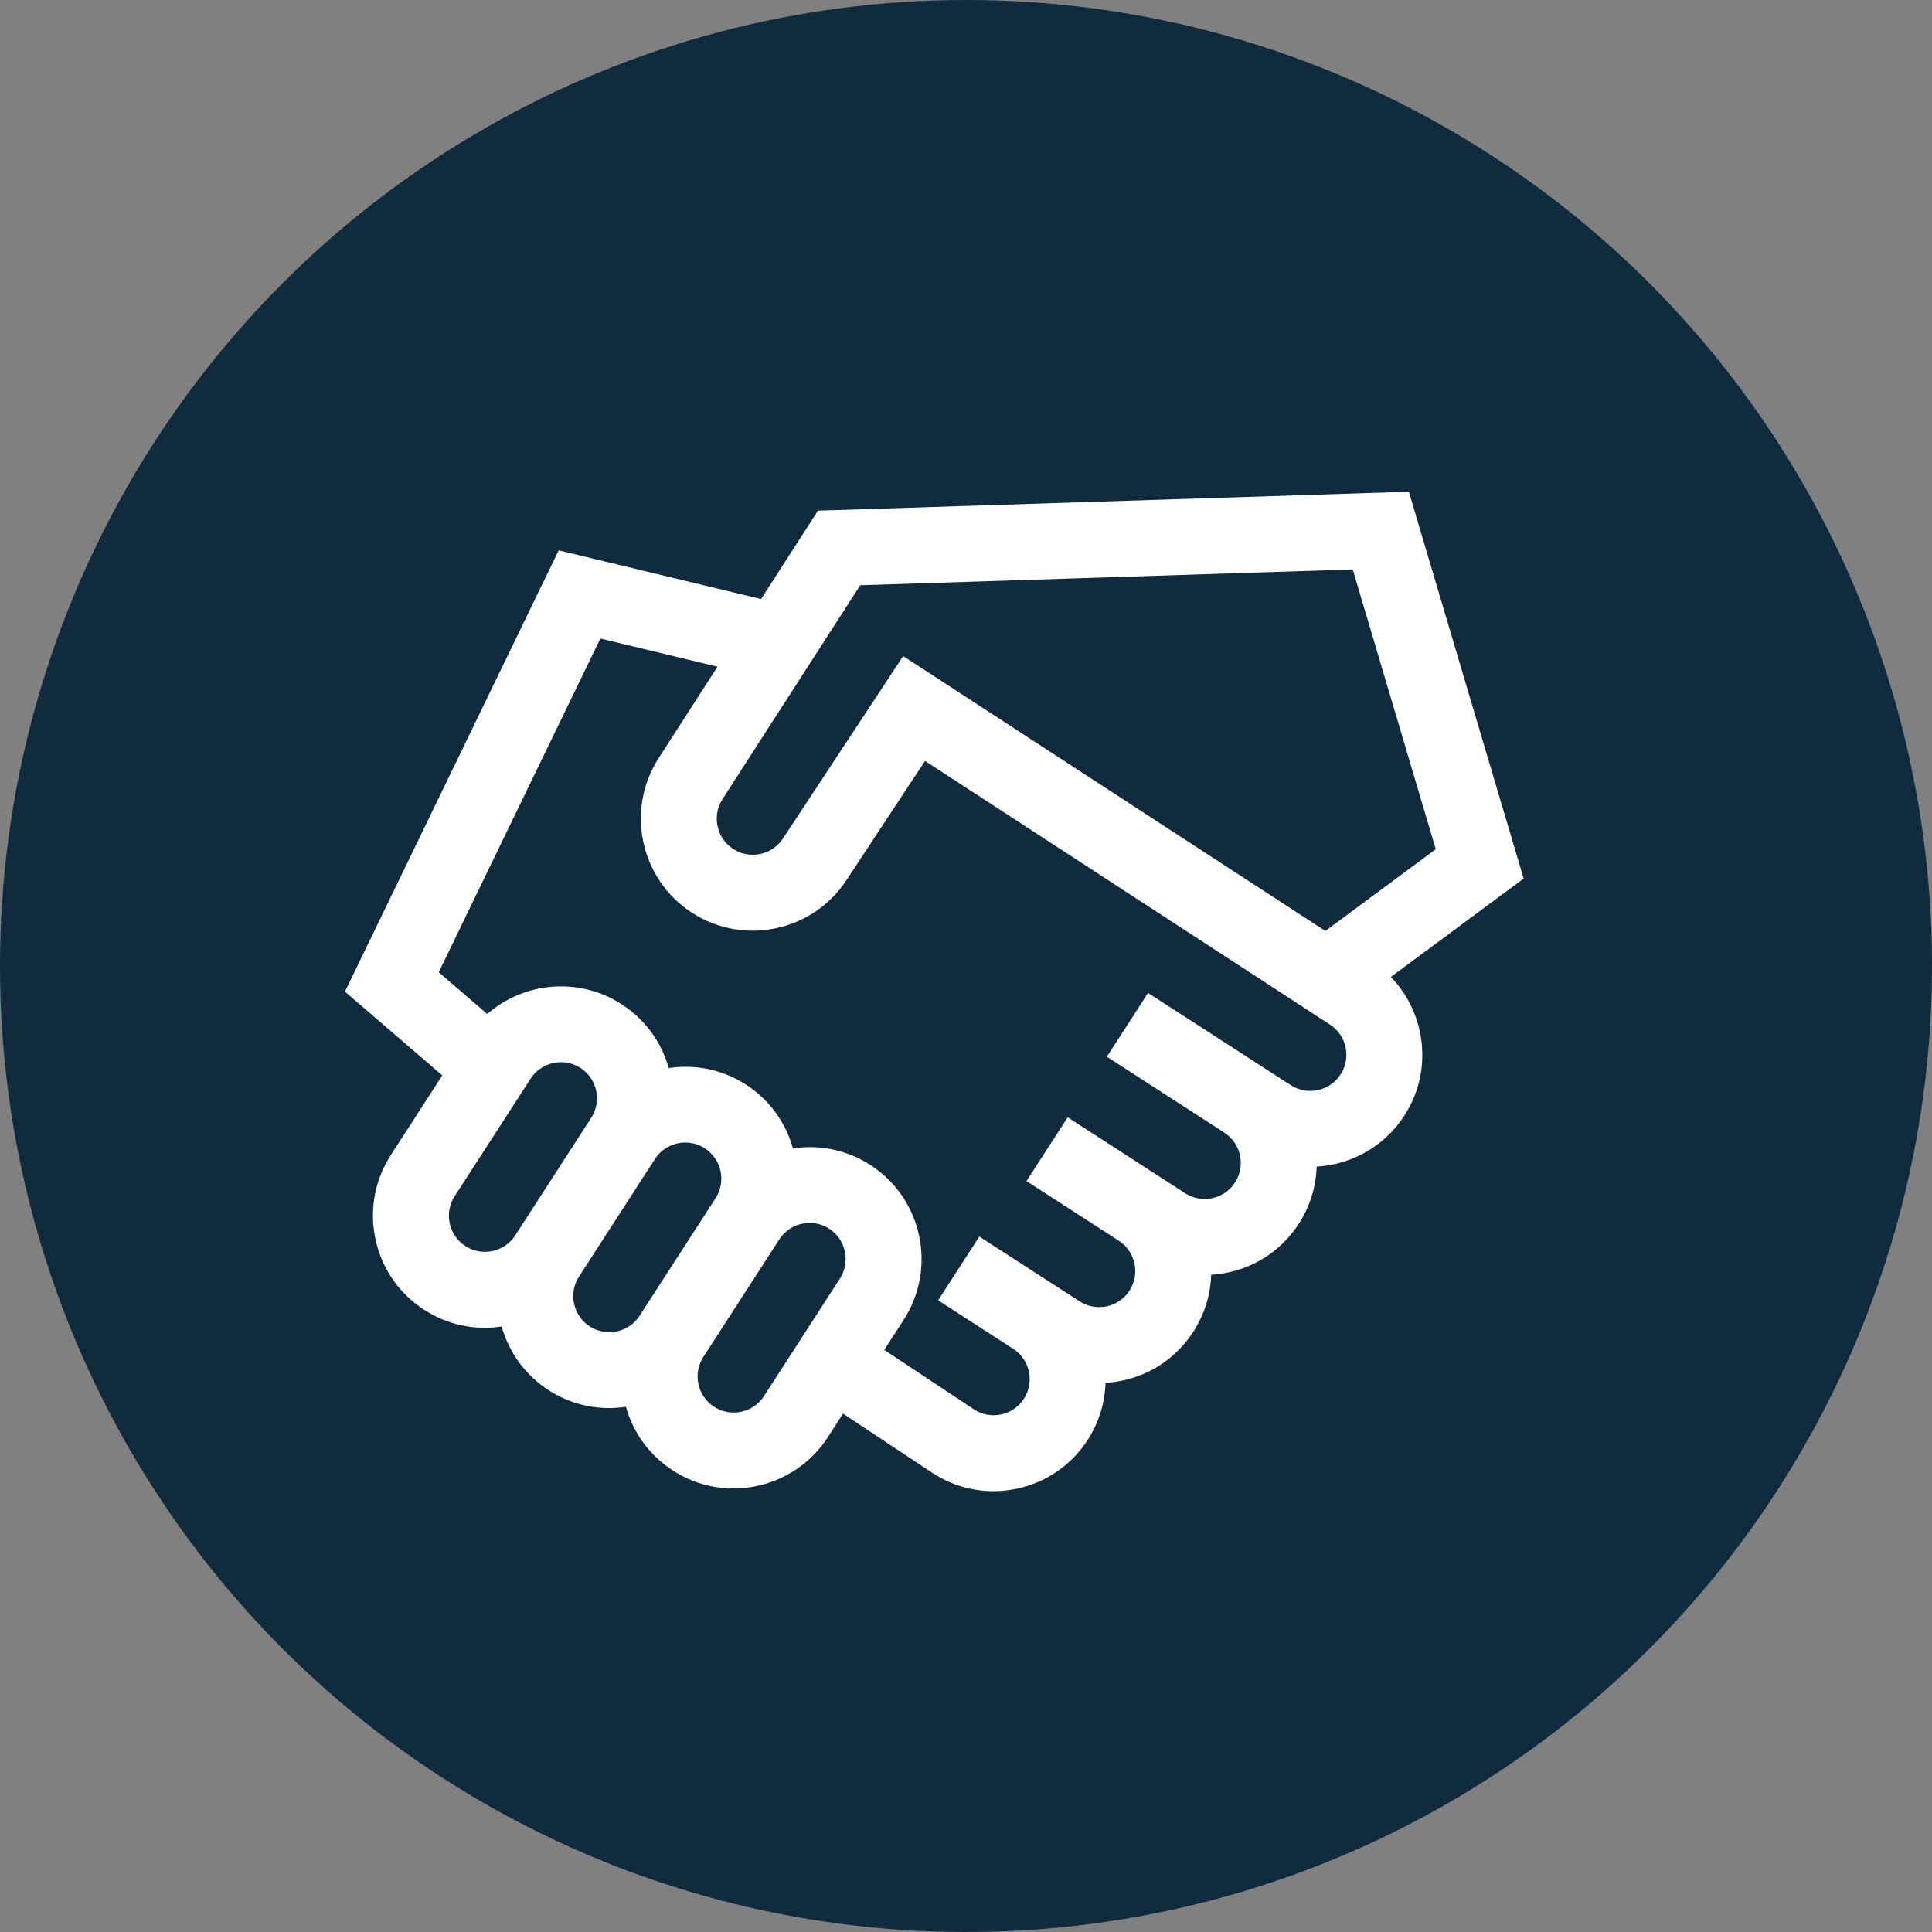 <?xml version="1.0" encoding="UTF-8"?>
<svg xmlns="http://www.w3.org/2000/svg" id="Layer_2" viewBox="0 0 934.6 934.6">
  <rect x="0" y="0" width="934.6" height="934.6" fill="#808080" stroke="none"/>
  <defs>
    <style>.cls-1{fill:#102b3e;}.cls-1,.cls-2{stroke-width:0px;}.cls-2{fill:#fff;}</style>
  </defs>
  <g id="Layer_1-2">
    <circle class="cls-1" cx="467.3" cy="467.3" r="467.3"></circle>
    <path class="cls-2" d="m672.82,472.59l64.24-47.57-55.53-187.15-285.84,9.16-27.54,42.76-97.89-23.55-103.39,213.45,47.1,40.54-24.87,38.48c-7.85,12.15-10.5,26.64-7.46,40.79,3.04,14.15,11.41,26.26,23.56,34.12,8.87,5.73,18.98,8.69,29.29,8.69,2.72,0,5.44-.21,8.17-.63,3.45,12.26,11.19,23.37,22.71,30.81,9.07,5.86,19.25,8.66,29.31,8.66,2.72,0,5.43-.23,8.11-.63,3.56,12.74,11.54,23.61,22.74,30.85,9.07,5.86,19.25,8.66,29.31,8.66,17.79,0,35.23-8.74,45.59-24.76l7.39-11.43,43.27,28.69.18.12c8.87,5.73,18.98,8.69,29.29,8.69,3.82,0,7.67-.41,11.49-1.23,14.15-3.04,26.26-11.41,34.12-23.56,5.53-8.55,8.33-18.1,8.63-27.6,2.77-.16,5.55-.53,8.32-1.13,14.15-3.04,26.26-11.41,34.12-23.56,5.42-8.38,8.36-17.88,8.66-27.6,2.76-.16,5.53-.53,8.28-1.12,14.15-3.04,26.26-11.41,34.12-23.56,5.53-8.56,8.33-18.12,8.63-27.63,16.67-.97,32.69-9.59,42.43-24.66,7.85-12.15,10.5-26.64,7.46-40.79-2.16-10.06-7.02-19.1-14-26.29Zm-256.69-189.48l238.26-7.64,40.16,135.34-53.41,39.55-204.24-132.98-57.97,87.99-.09.14c-5.23,8.09-16.05,10.41-24.14,5.19-8.09-5.22-10.41-16.05-5.17-24.16l66.6-103.43Zm-166.86,314.48c-5.23,8.09-16.06,10.41-24.14,5.19-3.92-2.53-6.61-6.44-7.59-11-.98-4.56-.13-9.23,2.41-13.14l36.72-56.83c3.34-5.16,8.96-7.98,14.69-7.98,3.24,0,6.53.9,9.45,2.79,3.92,2.53,6.61,6.43,7.59,10.99s.13,9.23-2.4,13.14l-36.72,56.82Zm60.16,38.88c-5.23,8.09-16.06,10.41-24.14,5.19-8.09-5.22-10.41-16.05-5.19-24.14l36.72-56.83c3.34-5.16,8.96-7.98,14.69-7.98,3.24,0,6.53.9,9.45,2.79,8.09,5.22,10.41,16.05,5.19,24.14l-36.72,56.82Zm96.88-17.95l-36.72,56.83c-5.22,8.09-16.05,10.41-24.14,5.19-3.92-2.53-6.61-6.44-7.59-11-.98-4.56-.13-9.23,2.4-13.14l36.72-56.83c2.53-3.92,6.43-6.61,10.99-7.59,1.23-.26,2.47-.4,3.7-.4,3.32,0,6.58.95,9.44,2.8,8.09,5.22,10.41,16.05,5.19,24.14Zm242.2-98.78c-2.53,3.92-6.43,6.61-10.99,7.59-4.56.98-9.23.13-13.14-2.4l-12.18-7.87h0s-56.83-36.72-56.83-36.72l-19.93,30.84,12.18,7.87,44.64,28.85c3.92,2.53,6.61,6.43,7.59,10.99s.13,9.23-2.4,13.14-6.44,6.61-10.99,7.59c-4.56.98-9.23.13-13.14-2.4l-56.83-36.72-19.93,30.84,44.64,28.85c8.09,5.22,10.41,16.05,5.19,24.14-2.53,3.92-6.44,6.61-10.99,7.59-4.56.98-9.23.13-13.14-2.4l-48.51-31.34-19.93,30.84,36.32,23.47c8.09,5.23,10.41,16.05,5.19,24.14-2.53,3.92-6.43,6.61-10.99,7.59-4.53.97-9.17.14-13.07-2.36l-43.52-28.85,9.4-14.55c16.21-25.09,8.99-58.69-16.1-74.9-11.53-7.45-24.84-9.94-37.45-8.03-3.45-12.28-11.19-23.4-22.71-30.84-11.52-7.44-24.83-9.93-37.42-8.04-3.56-12.74-11.54-23.6-22.74-30.84-20.74-13.4-47.28-10.78-65.03,4.7l-23.47-20.2,78.19-161.43,56.68,13.63-28.43,44.14c-16.21,25.09-8.99,58.69,16.1,74.9,25.06,16.2,58.62,9,74.86-16.03l37.84-57.43,195.86,127.52c3.92,2.53,6.61,6.43,7.59,10.99.97,4.56.12,9.23-2.41,13.14Z"></path>
  </g>
</svg>
